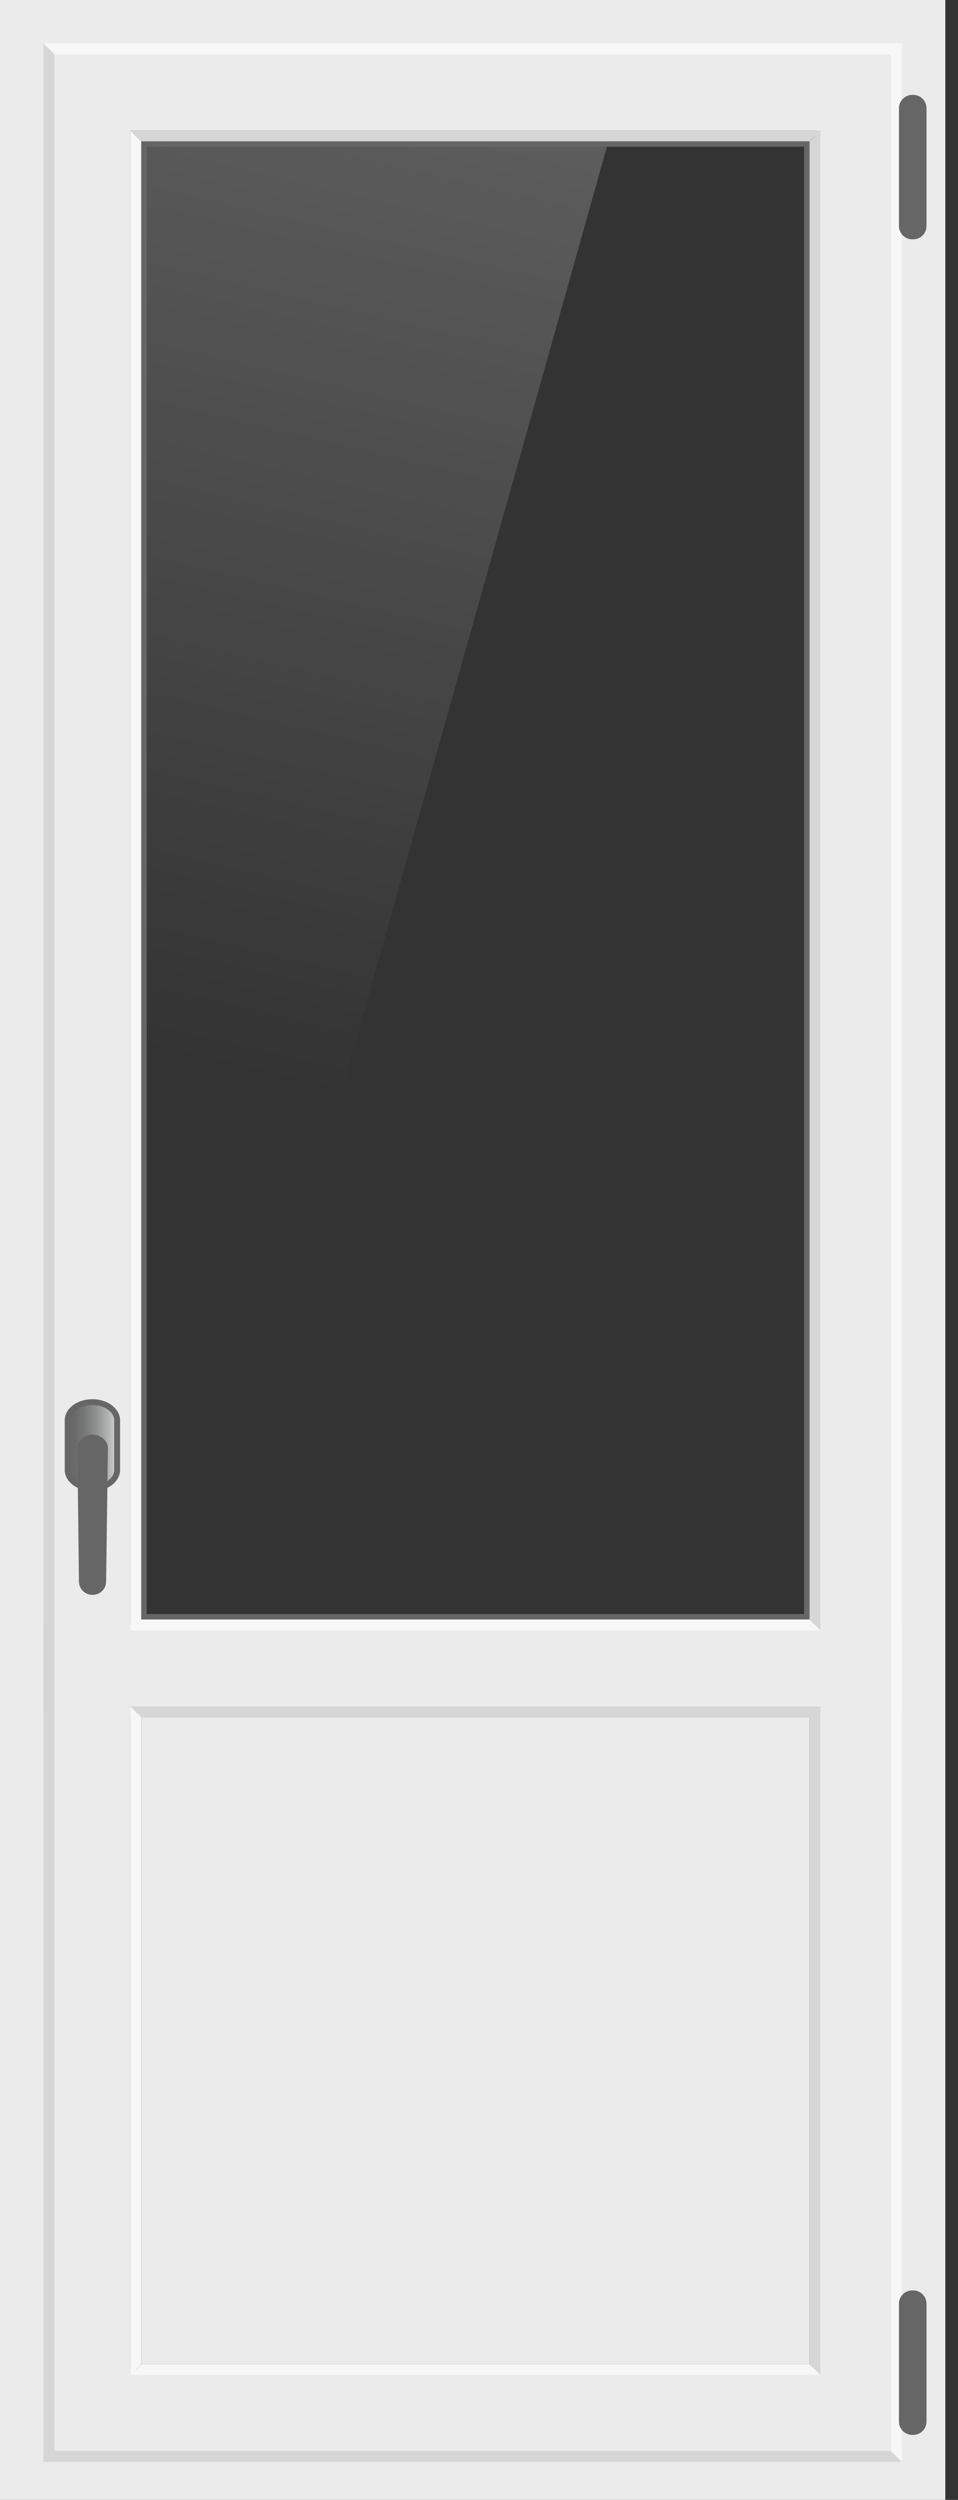 <svg width="46" height="120" viewBox="0 0 46 120" fill="none" xmlns="http://www.w3.org/2000/svg">
<rect x="0" y="0" width="46" height="120" fill="#333333" stroke="none"/>
<g clip-path="url(#clip0)">
<path d="M0 0V120H45.391V0H0ZM39.13 113.739H6.261V6.261H39.13V113.739Z" fill="#EBEBEB"/>
<path d="M2.348 2.348V82.174H43.043V2.348H2.348ZM39.13 78.261H6.261V6.261H39.13V78.261Z" fill="#EBEBEB"/>
<path d="M42.783 2.609L43.304 2.087H2.087L2.609 2.609H42.783Z" fill="#F7F7F7"/>
<path d="M2.609 2.609L2.087 2.087V82.435L2.609 81.913V2.609Z" fill="#D6D6D6"/>
<path d="M2.609 81.913L2.087 82.435H43.304L42.783 81.913H2.609Z" fill="#D6D6D6"/>
<path d="M42.782 2.609V81.913L43.304 82.435V2.087L42.782 2.609Z" fill="#F7F7F7"/>
<path opacity="0.2" d="M13.826 61.565H6.782V6.783H29.217L13.826 61.565Z" fill="url(#paint0_linear)"/>
<path d="M38.608 7.043V77.478H7.043V7.043H38.608ZM38.869 6.783H6.782V77.739H38.869V6.783Z" fill="#666666"/>
<path d="M2.348 78V117.913H43.043V78H2.348ZM39.13 114H6.261V81.913H39.13V114Z" fill="#EBEBEB"/>
<path d="M39.391 78.261L38.869 77.739H6.782L6.261 78.261H39.391Z" fill="#F7F7F7"/>
<path d="M2.609 77.739H2.087V118.174L2.609 117.652V77.739Z" fill="#D6D6D6"/>
<path d="M2.609 117.652L2.087 118.174H43.304L42.783 117.652H2.609Z" fill="#D6D6D6"/>
<path d="M42.782 77.739V117.652L43.304 118.174V77.739H42.782Z" fill="#F7F7F7"/>
<path d="M38.869 82.435L39.391 81.913H6.261L6.782 82.435H38.869Z" fill="#D6D6D6"/>
<path d="M6.782 82.435L6.261 81.913V114L6.782 113.478V82.435Z" fill="#F7F7F7"/>
<path d="M38.869 82.435V113.478L39.391 114V81.913L38.869 82.435Z" fill="#D6D6D6"/>
<path d="M6.782 113.478L6.261 114H39.391L38.869 113.478H6.782Z" fill="#F7F7F7"/>
<path d="M6.782 82.435H38.869V113.478H6.782V82.435Z" fill="#EBEBEB"/>
<path d="M5.625 70.56C5.625 71.043 5.103 71.434 4.438 71.434C3.78 71.434 3.248 71.043 3.248 70.56V68.178C3.248 67.696 3.77 67.304 4.438 67.304C5.092 67.304 5.625 67.696 5.625 68.178V70.56Z" fill="url(#paint1_linear)" stroke="#666666" stroke-width="0.28"/>
<path d="M4.956 75.913C4.956 75.981 4.942 76.047 4.916 76.11C4.889 76.172 4.85 76.228 4.802 76.275C4.753 76.322 4.696 76.358 4.632 76.383C4.569 76.407 4.502 76.419 4.435 76.416C4.301 76.416 4.173 76.363 4.079 76.269C3.984 76.175 3.931 76.046 3.931 75.913L3.855 69.511C3.872 69.37 3.94 69.239 4.047 69.145C4.154 69.051 4.292 69 4.435 69.003C4.714 69.003 5.04 69.216 5.04 69.498L4.956 75.913Z" fill="url(#paint2_linear)" stroke="#666666" stroke-width="0.28"/>
<path d="M44.348 116.264C44.341 116.396 44.283 116.52 44.185 116.609C44.087 116.698 43.958 116.745 43.826 116.739C43.694 116.745 43.566 116.698 43.468 116.609C43.37 116.52 43.311 116.396 43.305 116.264V110.562C43.311 110.429 43.369 110.305 43.467 110.215C43.565 110.126 43.694 110.079 43.826 110.084C43.959 110.079 44.088 110.126 44.186 110.215C44.284 110.305 44.342 110.429 44.348 110.562V116.264Z" fill="url(#paint3_linear)" stroke="#666666" stroke-width="0.28"/>
<path d="M38.869 6.783L39.391 6.261H6.261L6.782 6.783H38.869Z" fill="#D6D6D6"/>
<path d="M6.782 6.783L6.261 6.261V78.261L6.782 77.739V6.783Z" fill="#F7F7F7"/>
<path d="M38.869 6.783V77.739L39.391 78.261V6.261L38.869 6.783Z" fill="#D6D6D6"/>
<path d="M6.782 77.739L6.261 78.261H39.391L38.869 77.739H6.782Z" fill="#F7F7F7"/>
<path d="M44.348 10.873C44.341 11.005 44.283 11.129 44.185 11.218C44.087 11.307 43.958 11.354 43.826 11.348C43.694 11.354 43.566 11.307 43.468 11.218C43.37 11.129 43.311 11.005 43.305 10.873V5.17C43.311 5.038 43.37 4.915 43.468 4.826C43.566 4.737 43.694 4.69 43.826 4.696C43.959 4.69 44.088 4.737 44.186 4.827C44.284 4.916 44.342 5.041 44.348 5.173V10.873Z" fill="url(#paint4_linear)" stroke="#666666" stroke-width="0.28"/>
</g>
<defs>
<linearGradient id="paint0_linear" x1="18.315" y1="5.442" x2="7.706" y2="50.661" gradientUnits="userSpaceOnUse">
<stop stop-color="white"/>
<stop offset="1" stop-color="white" stop-opacity="0"/>
</linearGradient>
<linearGradient id="paint1_linear" x1="3.248" y1="69.368" x2="5.625" y2="69.368" gradientUnits="userSpaceOnUse">
<stop stop-color="#666666"/>
<stop offset="0.17" stop-color="#6B6B6B"/>
<stop offset="0.37" stop-color="#797A7A"/>
<stop offset="0.59" stop-color="#919292"/>
<stop offset="0.82" stop-color="#B2B4B4"/>
<stop offset="1" stop-color="#D1D3D4"/>
</linearGradient>
<linearGradient id="paint2_linear" x1="21.36" y1="2135.49" x2="26.749" y2="2135.49" gradientUnits="userSpaceOnUse">
<stop stop-color="#666666"/>
<stop offset="0.17" stop-color="#6B6B6B"/>
<stop offset="0.37" stop-color="#797A7A"/>
<stop offset="0.59" stop-color="#919292"/>
<stop offset="0.82" stop-color="#B2B4B4"/>
<stop offset="1" stop-color="#D1D3D4"/>
</linearGradient>
<linearGradient id="paint3_linear" x1="216.522" y1="3003.65" x2="220.696" y2="3003.65" gradientUnits="userSpaceOnUse">
<stop stop-color="#666666"/>
<stop offset="0.17" stop-color="#6B6B6B"/>
<stop offset="0.37" stop-color="#797A7A"/>
<stop offset="0.59" stop-color="#919292"/>
<stop offset="0.82" stop-color="#B2B4B4"/>
<stop offset="1" stop-color="#D1D3D4"/>
</linearGradient>
<linearGradient id="paint4_linear" x1="216.522" y1="209.278" x2="220.696" y2="209.278" gradientUnits="userSpaceOnUse">
<stop stop-color="#666666"/>
<stop offset="0.17" stop-color="#6B6B6B"/>
<stop offset="0.37" stop-color="#797A7A"/>
<stop offset="0.59" stop-color="#919292"/>
<stop offset="0.82" stop-color="#B2B4B4"/>
<stop offset="1" stop-color="#D1D3D4"/>
</linearGradient>
<clipPath id="clip0">
<rect width="45.391" height="120" fill="white"/>
</clipPath>
</defs>
</svg>

